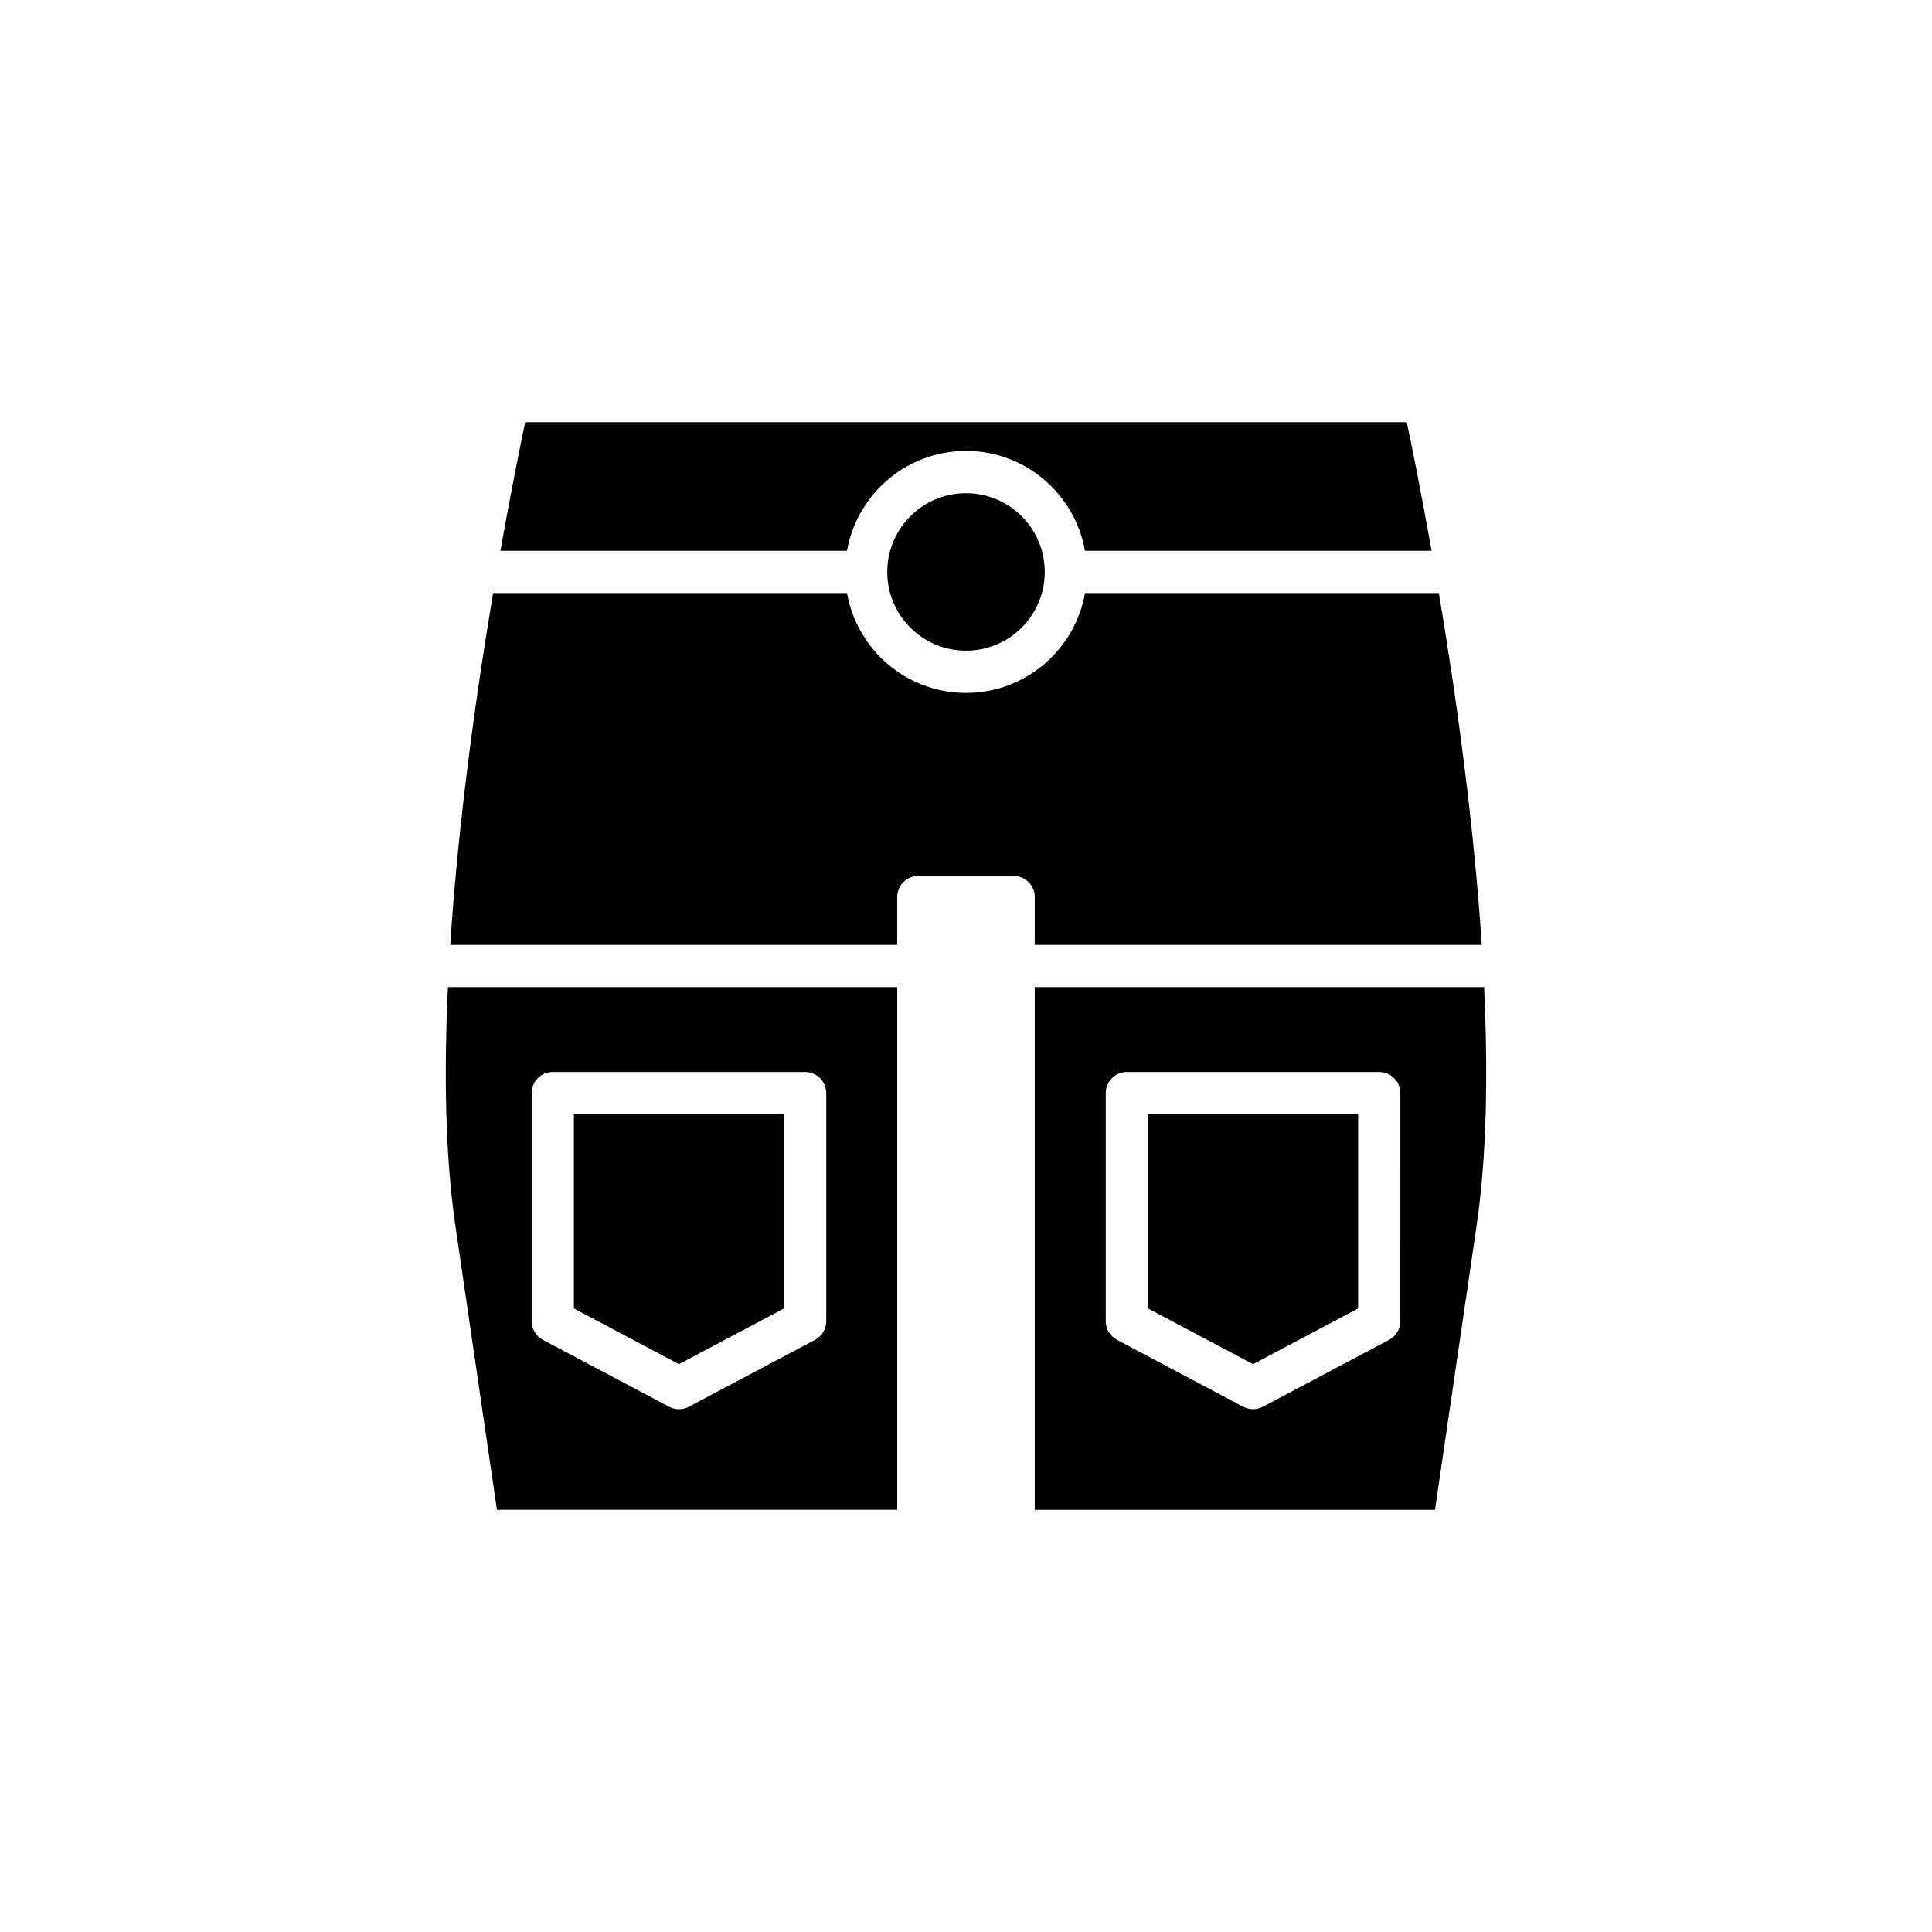<?xml version="1.0" encoding="UTF-8"?>
<!-- Uploaded to: SVG Repo, www.svgrepo.com, Generator: SVG Repo Mixer Tools -->
<svg fill="#000000" width="800px" height="800px" version="1.1" viewBox="144 144 512 512" xmlns="http://www.w3.org/2000/svg">
 <g>
  <path d="m276.61 289.97h91.848c2.66-15.016 15.773-26.469 31.539-26.469s28.883 11.453 31.539 26.469h91.848c-2.812-15.844-5.285-27.98-6.574-34.086h-233.62c-1.289 6.106-3.762 18.242-6.578 34.086z"/>
  <path d="m420.87 295.57c0 11.527-9.344 20.867-20.867 20.867-11.527 0-20.871-9.34-20.871-20.867 0-11.523 9.344-20.867 20.871-20.867 11.523 0 20.867 9.344 20.867 20.867"/>
  <path d="m263.31 394.4h118.46v-12.672c0-3.09 2.504-5.598 5.598-5.598h25.258c3.094 0 5.598 2.508 5.598 5.598l-0.004 12.672h118.46c-2.164-33.109-6.934-66.848-11.363-93.23l-93.777-0.004c-2.66 15.016-15.773 26.469-31.539 26.469s-28.883-11.453-31.539-26.465l-93.785-0.004c-4.43 26.383-9.195 60.121-11.363 93.234z"/>
  <path d="m448.24 490.76 27.836 14.762 27.84-14.762v-51.473h-55.676z"/>
  <path d="m537.3 405.6h-119.08v138.52h106.07l11.02-75.277c2.723-18.578 3.051-40.543 1.988-63.238zm-22.195 88.527c0 2.07-1.141 3.977-2.973 4.945l-33.441 17.727c-0.82 0.434-1.723 0.652-2.625 0.652-0.902 0-1.805-0.219-2.625-0.652l-33.434-17.727c-1.832-0.969-2.973-2.871-2.973-4.945v-60.438c0-3.09 2.504-5.598 5.598-5.598h66.875c3.094 0 5.598 2.508 5.598 5.598z"/>
  <path d="m351.76 490.76v-51.473h-55.68v51.473l27.84 14.762z"/>
  <path d="m264.68 468.84 11.02 75.277 106.08-0.004v-138.51h-119.08c-1.062 22.695-0.734 44.66 1.984 63.238zm20.211-35.148c0-3.09 2.504-5.598 5.598-5.598h66.875c3.094 0 5.598 2.508 5.598 5.598v60.438c0 2.07-1.141 3.977-2.973 4.945l-33.434 17.727c-0.82 0.434-1.723 0.652-2.625 0.652-0.902 0-1.805-0.219-2.625-0.652l-33.441-17.727c-1.832-0.969-2.973-2.871-2.973-4.945z"/>
 </g>
</svg>